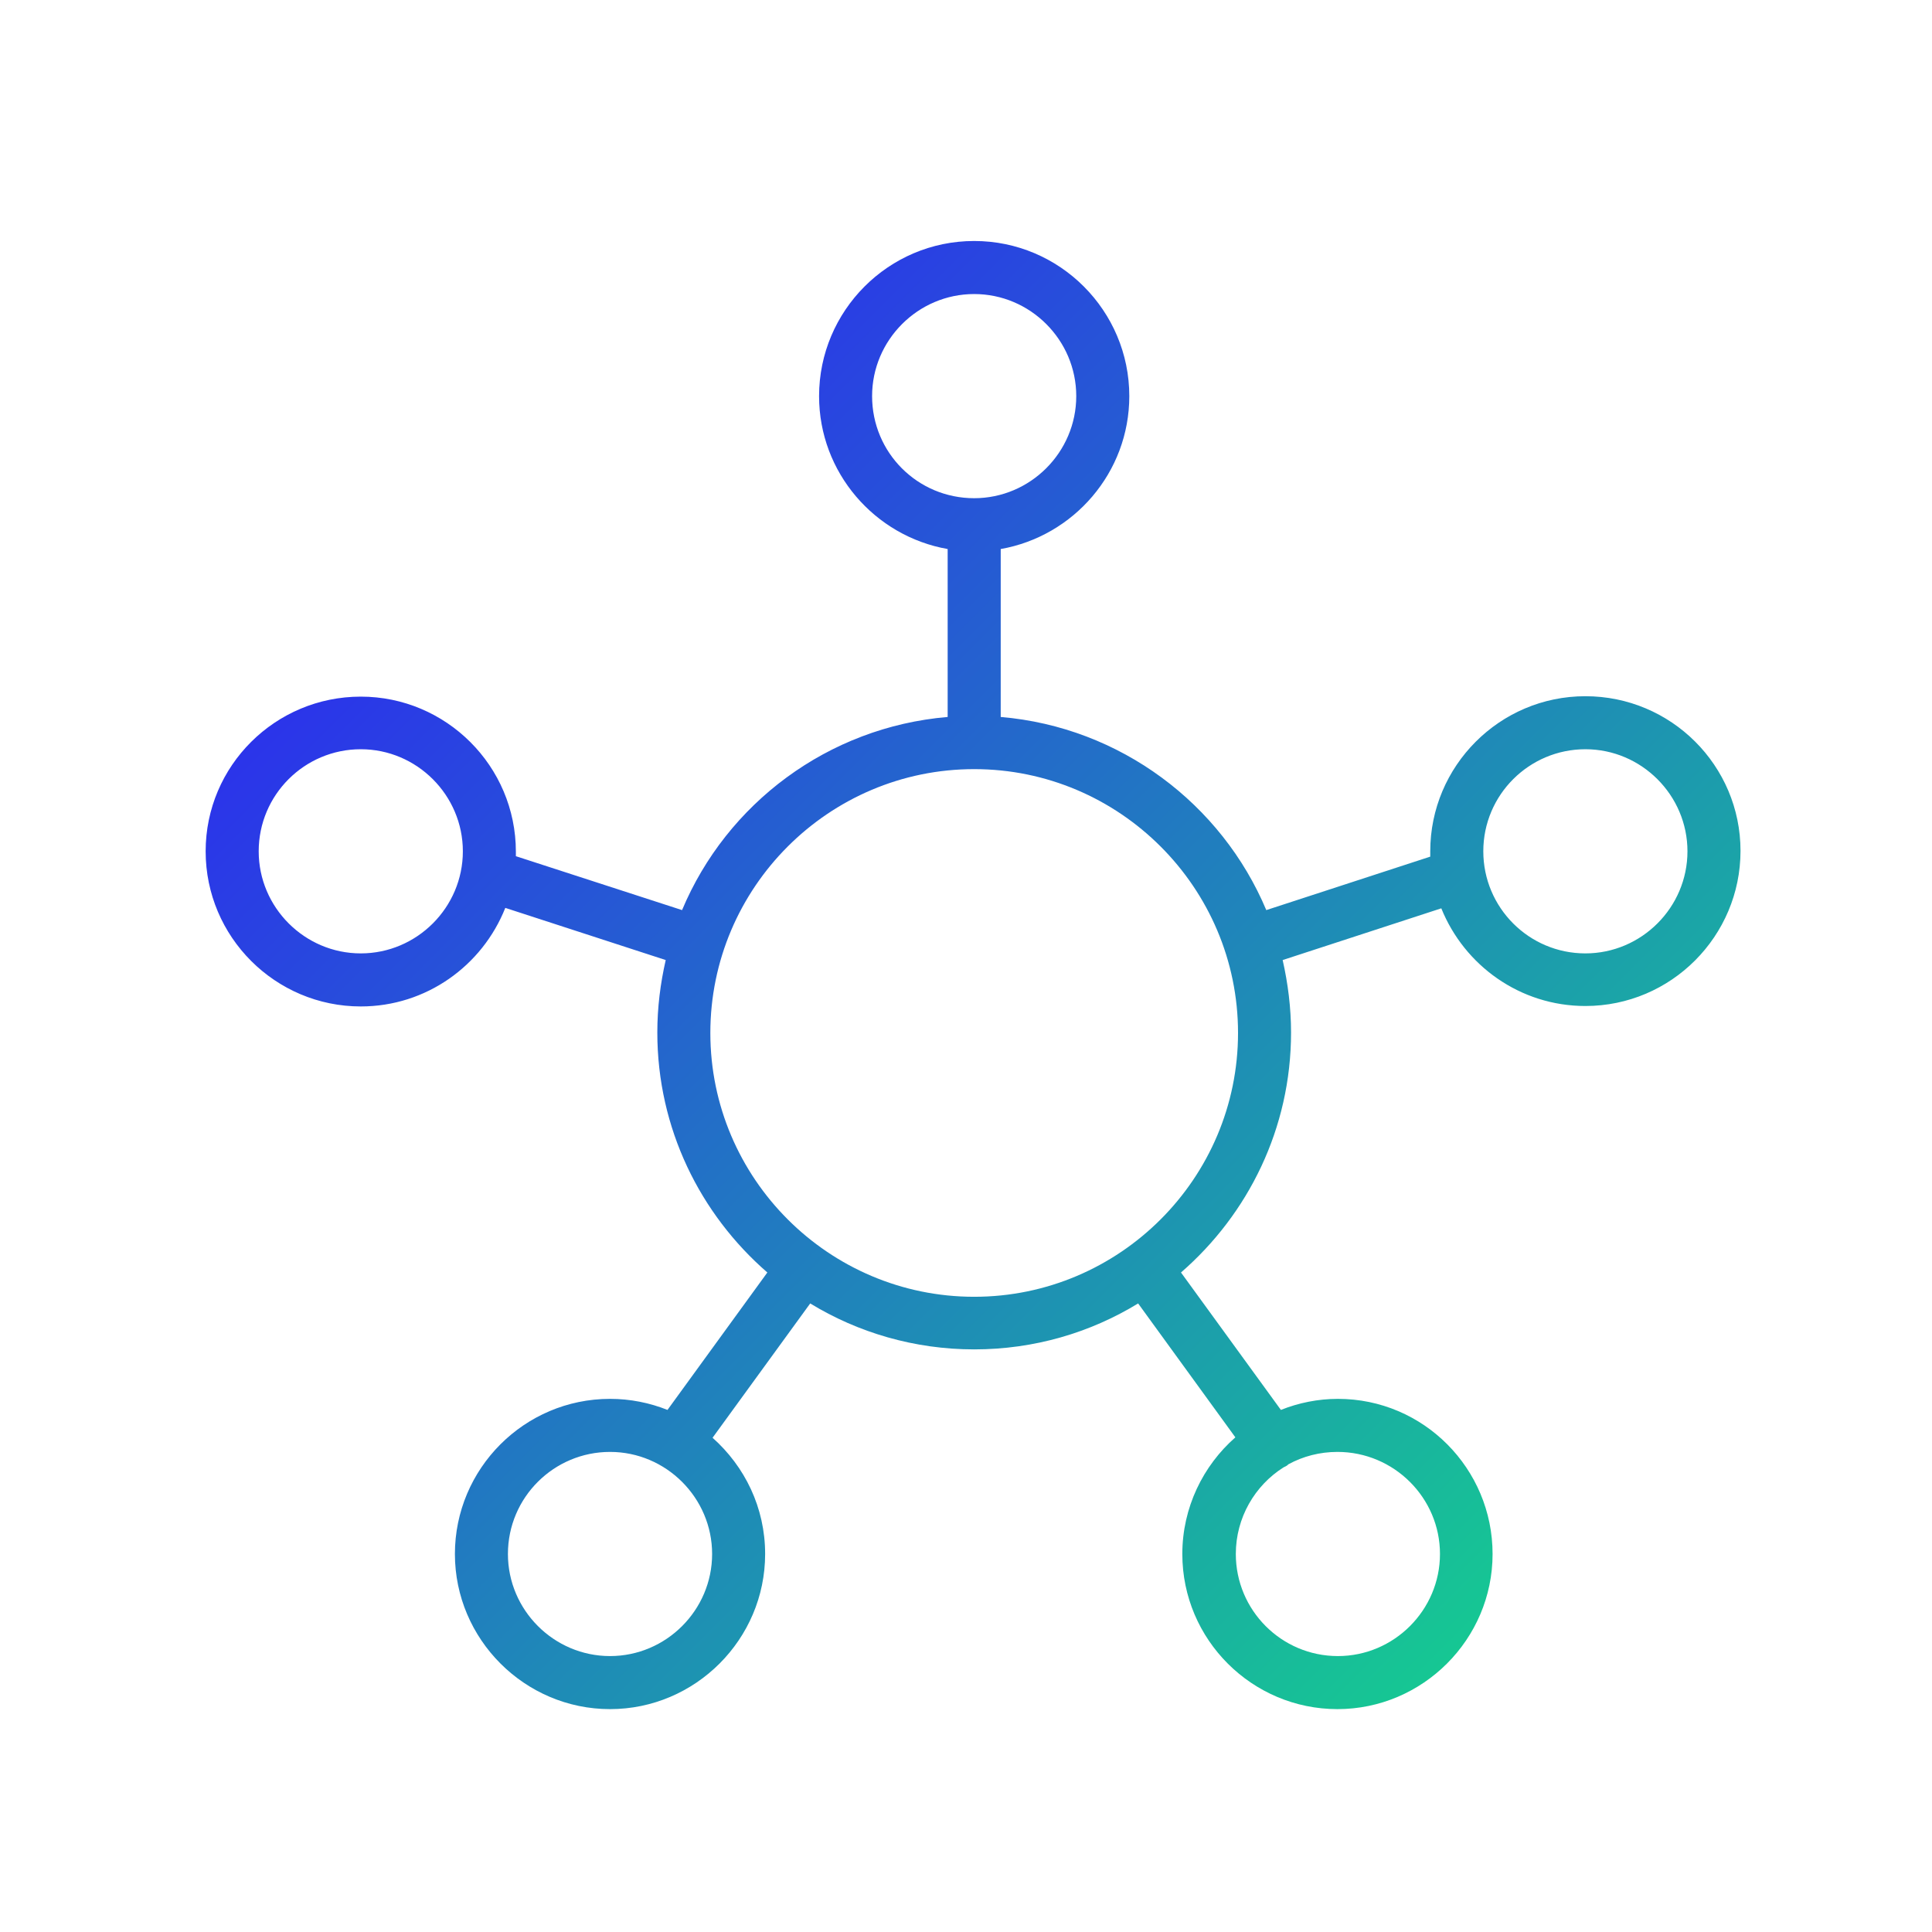 <svg width="61" height="61" viewBox="0 0 61 61" fill="none" xmlns="http://www.w3.org/2000/svg">
<path d="M50.056 21.982C47.349 21.982 45.158 24.186 45.158 26.879V27.047L39.981 28.735C38.572 25.386 35.377 22.958 31.596 22.637V17.335C33.898 16.93 35.656 14.921 35.656 12.507C35.656 9.814 33.465 7.609 30.758 7.609C28.051 7.609 25.861 9.814 25.861 12.507C25.861 14.921 27.619 16.93 29.921 17.335V22.637C26.14 22.958 22.944 25.372 21.535 28.735L16.288 27.033V26.893C16.288 24.186 14.084 21.995 11.391 21.995C8.698 21.995 6.493 24.172 6.493 26.879C6.493 29.586 8.698 31.777 11.391 31.777C13.456 31.777 15.228 30.493 15.954 28.665L21.019 30.312C20.851 31.051 20.754 31.805 20.754 32.6C20.754 35.628 22.107 38.335 24.228 40.177L21.075 44.516C20.516 44.293 19.902 44.167 19.261 44.167C16.554 44.167 14.363 46.372 14.363 49.065C14.363 51.758 16.568 53.963 19.261 53.963C21.954 53.963 24.158 51.758 24.158 49.065C24.158 47.6 23.516 46.302 22.498 45.395L25.581 41.154C27.088 42.075 28.875 42.605 30.758 42.605C32.656 42.605 34.428 42.075 35.935 41.154L39.005 45.382C37.986 46.275 37.33 47.6 37.33 49.065C37.33 51.772 39.535 53.963 42.228 53.963C44.921 53.963 47.126 51.758 47.126 49.065C47.126 46.372 44.949 44.167 42.242 44.167C41.614 44.167 41 44.293 40.442 44.516L37.288 40.177C39.409 38.335 40.763 35.628 40.763 32.6C40.763 31.819 40.665 31.051 40.498 30.312L45.507 28.679C46.233 30.479 47.991 31.763 50.056 31.763C52.763 31.763 54.954 29.558 54.954 26.865C54.954 24.172 52.763 21.982 50.056 21.982ZM11.391 30.102C9.619 30.102 8.168 28.651 8.168 26.879C8.168 25.093 9.619 23.656 11.391 23.656C13.163 23.656 14.614 25.107 14.614 26.879C14.614 28.651 13.163 30.102 11.391 30.102ZM19.261 52.288C17.488 52.288 16.037 50.837 16.037 49.065C16.037 47.279 17.488 45.842 19.261 45.842C21.033 45.842 22.484 47.293 22.484 49.065C22.484 50.837 21.033 52.288 19.261 52.288ZM45.465 49.065C45.465 50.837 44.014 52.288 42.242 52.288C40.456 52.288 39.019 50.837 39.019 49.065C39.019 47.921 39.619 46.902 40.526 46.33C40.581 46.302 40.623 46.288 40.665 46.247L40.679 46.233C41.14 45.981 41.67 45.842 42.228 45.842C44.014 45.842 45.465 47.293 45.465 49.065ZM27.535 12.507C27.535 10.735 28.986 9.284 30.758 9.284C32.53 9.284 33.981 10.735 33.981 12.507C33.981 14.279 32.53 15.73 30.758 15.73C28.972 15.73 27.535 14.293 27.535 12.507ZM30.758 40.944C26.168 40.944 22.428 37.205 22.428 32.614C22.428 28.023 26.168 24.284 30.758 24.284C35.349 24.284 39.089 28.023 39.089 32.614C39.089 37.205 35.349 40.944 30.758 40.944ZM50.056 30.102C48.27 30.102 46.833 28.651 46.833 26.879C46.833 25.093 48.284 23.656 50.056 23.656C51.828 23.656 53.279 25.107 53.279 26.879C53.279 28.651 51.828 30.102 50.056 30.102Z" fill="url(#paint0_linear_6518_11667)"/>
<defs>
<linearGradient id="paint0_linear_6518_11667" x1="14.014" y1="17.332" x2="47.458" y2="50.776" gradientUnits="userSpaceOnUse">
<stop stop-color="#2B34EA"/>
<stop offset="1" stop-color="#16C793"/>
</linearGradient>
</defs>
</svg>
